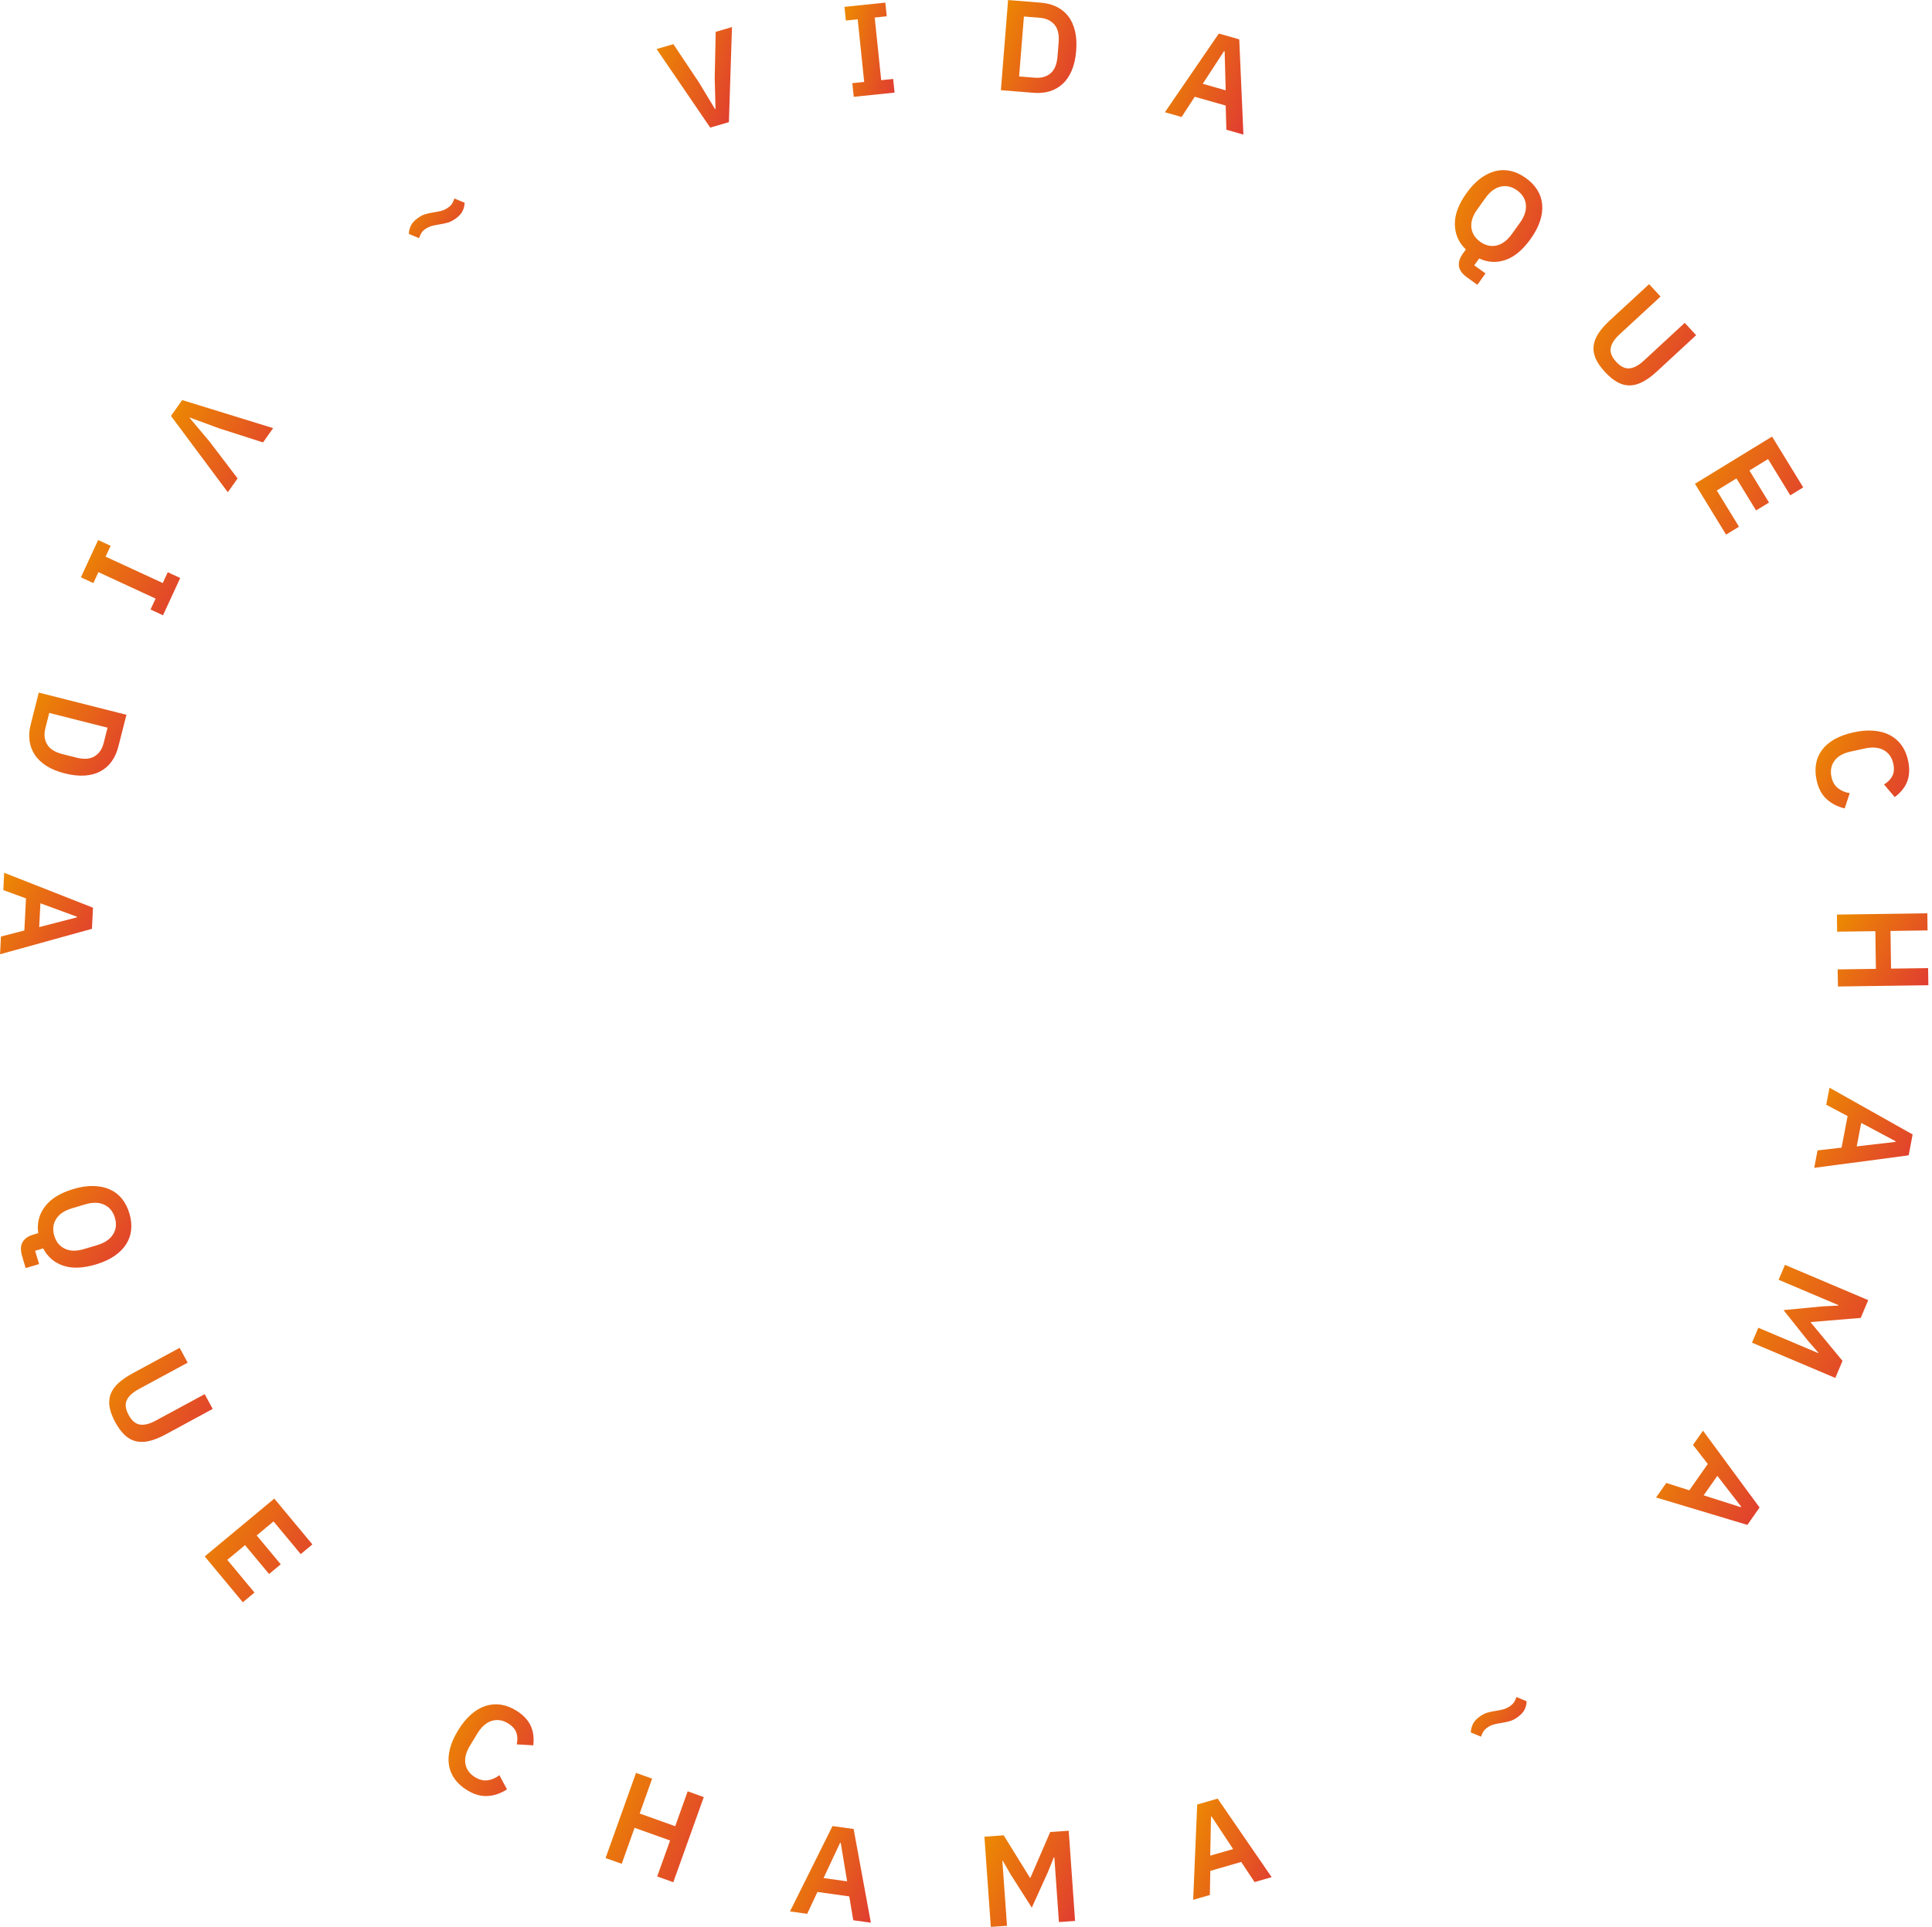 <svg width="426" height="425" viewBox="0 0 426 425" fill="none" xmlns="http://www.w3.org/2000/svg">
<path d="M52.39 105.51L46.22 97.4L41.81 92.16L41.86 92.09L48.3 94.46L58 97.57L60.22 94.42L40.17 88.23L37.7 91.73L50.23 108.56L52.39 105.51Z" fill="url(#paint0_linear_63_1551)"/>
<path d="M231.57 404.03L227.21 414.11L227.1 414.12L221.31 404.76L217.06 405.06L218.47 424.95L222.04 424.71L221.02 410.42H221.14L222.9 413.47L227.51 420.71L231.05 412.89L232.37 409.62L232.48 409.61L233.49 423.89L237.05 423.64L235.65 403.75L231.57 404.03Z" fill="url(#paint1_linear_63_1551)"/>
<path d="M263.98 397.97L263.09 418.98L266.77 417.92L266.87 412.6L273.68 410.63L276.63 415.07L280.39 413.98L268.49 396.66L263.99 397.96L263.98 397.97ZM266.85 409.24L267.02 400.66L267.16 400.62L271.9 407.79L266.85 409.24Z" fill="url(#paint2_linear_63_1551)"/>
<path d="M333.82 375.42C333.63 375.71 333.35 375.98 333 376.24C332.52 376.58 332.02 376.82 331.5 376.97C330.98 377.11 330.44 377.22 329.86 377.3C329.14 377.41 328.51 377.54 327.97 377.7C327.43 377.86 326.87 378.14 326.3 378.55C325.55 379.08 325.04 379.64 324.75 380.25C324.47 380.85 324.32 381.46 324.31 382.07L326.55 383C326.73 382.53 326.91 382.13 327.1 381.84C327.29 381.55 327.56 381.27 327.92 381.01C328.4 380.67 328.9 380.43 329.43 380.3C329.95 380.16 330.5 380.05 331.07 379.97C331.79 379.86 332.41 379.72 332.95 379.56C333.49 379.4 334.05 379.12 334.62 378.7C335.37 378.17 335.88 377.61 336.17 377.01C336.46 376.41 336.6 375.81 336.61 375.19L334.37 374.26C334.2 374.74 334.02 375.13 333.83 375.43L333.82 375.42Z" fill="url(#paint3_linear_63_1551)"/>
<path d="M92.92 51.36C93.11 51.07 93.38 50.79 93.74 50.54C94.22 50.2 94.72 49.96 95.25 49.82C95.77 49.68 96.32 49.58 96.89 49.49C97.61 49.38 98.24 49.25 98.78 49.08C99.32 48.91 99.88 48.63 100.45 48.22C101.19 47.69 101.71 47.13 102 46.53C102.29 45.93 102.43 45.32 102.44 44.71L100.2 43.78C100.03 44.26 99.85 44.65 99.66 44.94C99.47 45.23 99.19 45.51 98.84 45.76C98.36 46.11 97.86 46.35 97.34 46.49C96.82 46.63 96.27 46.74 95.7 46.82C94.98 46.93 94.35 47.06 93.81 47.22C93.26 47.38 92.71 47.67 92.14 48.08C91.39 48.61 90.88 49.17 90.59 49.77C90.3 50.37 90.16 50.98 90.15 51.59L92.39 52.52C92.57 52.04 92.75 51.66 92.94 51.36H92.92Z" fill="url(#paint4_linear_63_1551)"/>
<path d="M160.72 26.94L161.4 5.97L157.81 7.02L157.59 17.2L157.77 24.05L157.68 24.08L154.13 18.21L148.48 9.74L144.78 10.81L156.6 28.14L160.72 26.94Z" fill="url(#paint5_linear_63_1551)"/>
<path d="M189.12 4.25L190.55 18.07L187.93 18.34L188.25 21.35L197.25 20.42L196.94 17.41L194.3 17.68L192.87 3.87L195.52 3.59L195.21 0.58L186.2 1.51L186.51 4.53L189.12 4.25Z" fill="url(#paint6_linear_63_1551)"/>
<path d="M231.48 20.12C232.57 19.79 233.52 19.24 234.34 18.47C235.16 17.71 235.82 16.72 236.33 15.51C236.84 14.3 237.16 12.87 237.29 11.22C237.42 9.57 237.34 8.1 237.03 6.82C236.72 5.54 236.23 4.46 235.54 3.58C234.86 2.69 234.01 2 232.99 1.5C231.97 1 230.81 0.69 229.52 0.59L222.28 0.01L220.69 19.89L227.93 20.47C229.22 20.57 230.41 20.46 231.5 20.12H231.48ZM225.77 3.64L229.25 3.92C230.65 4.03 231.74 4.54 232.5 5.43C233.26 6.32 233.57 7.63 233.43 9.33L233.18 12.46C233.04 14.17 232.53 15.41 231.64 16.17C230.74 16.93 229.59 17.25 228.19 17.14L224.71 16.86L225.77 3.65V3.64Z" fill="url(#paint7_linear_63_1551)"/>
<path d="M263.44 21.34L270.26 23.28L270.41 28.61L274.17 29.68L273.25 8.68L268.75 7.4L256.86 24.75L260.54 25.8L263.44 21.34ZM269.89 11.29L270.03 11.33L270.26 19.92L265.2 18.48L269.89 11.29Z" fill="url(#paint8_linear_63_1551)"/>
<path d="M322.52 55.99C321.84 56.94 321.57 57.85 321.7 58.73C321.84 59.61 322.43 60.43 323.5 61.19L325.75 62.81L327.55 60.3L325.06 58.52L326.15 57.01C328.07 57.89 330.01 58 331.97 57.32C333.94 56.64 335.78 55.1 337.49 52.7C338.47 51.34 339.16 50.02 339.58 48.73C340 47.45 340.15 46.22 340.04 45.07C339.93 43.91 339.57 42.84 338.95 41.87C338.34 40.89 337.5 40.02 336.43 39.26C335.36 38.49 334.27 37.98 333.14 37.71C332.02 37.45 330.9 37.45 329.78 37.72C328.65 38 327.55 38.53 326.46 39.33C325.37 40.14 324.34 41.22 323.37 42.58C321.61 45.02 320.75 47.33 320.79 49.48C320.82 51.64 321.63 53.49 323.21 55.01L322.51 55.98L322.52 55.99ZM325.74 46.17L327.54 43.66C328.54 42.27 329.66 41.43 330.9 41.15C332.14 40.87 333.34 41.15 334.51 41.98C335.67 42.81 336.32 43.87 336.45 45.13C336.58 46.39 336.15 47.73 335.15 49.12L333.35 51.63C332.35 53.02 331.23 53.86 329.99 54.14C328.75 54.43 327.54 54.14 326.38 53.32C325.22 52.48 324.57 51.43 324.43 50.17C324.3 48.9 324.73 47.57 325.73 46.18L325.74 46.17Z" fill="url(#paint9_linear_63_1551)"/>
<path d="M374 73.93L371.48 71.2L362.48 79.52C361.33 80.58 360.27 81.15 359.29 81.24C358.31 81.33 357.33 80.85 356.36 79.8C355.4 78.75 354.99 77.74 355.16 76.77C355.32 75.8 355.98 74.78 357.13 73.72L366.14 65.4L363.62 62.67L354.97 70.65C353.89 71.65 353.05 72.6 352.45 73.52C351.85 74.44 351.5 75.36 351.39 76.29C351.28 77.22 351.44 78.15 351.84 79.08C352.25 80.01 352.94 81 353.89 82.03C354.83 83.05 355.76 83.81 356.67 84.3C357.58 84.8 358.51 85.03 359.44 85C360.37 84.97 361.32 84.69 362.29 84.17C363.26 83.65 364.29 82.89 365.36 81.9L374.01 73.91L374 73.93Z" fill="url(#paint10_linear_63_1551)"/>
<path d="M380.59 117.9L383.44 116.16L378.55 108.17L382.88 105.51L387.21 112.57L390.06 110.83L385.74 103.76L389.85 101.24L394.75 109.24L397.6 107.49L390.74 96.28L373.73 106.69L380.59 117.9Z" fill="url(#paint11_linear_63_1551)"/>
<path d="M402.74 176.21C403.81 177.2 405.14 177.9 406.75 178.28L407.86 174.91C406.91 174.78 406.07 174.44 405.32 173.87C404.57 173.31 404.08 172.47 403.84 171.37C403.54 170 403.75 168.8 404.48 167.8C405.2 166.79 406.41 166.1 408.11 165.74L411.18 165.07C412.85 164.7 414.24 164.82 415.35 165.43C416.45 166.03 417.16 167.03 417.46 168.4C417.7 169.5 417.63 170.42 417.23 171.17C416.84 171.92 416.23 172.53 415.42 173L417.78 175.79C419.14 174.77 420.06 173.61 420.55 172.29C421.05 170.97 421.1 169.44 420.72 167.69C420.44 166.41 419.96 165.3 419.29 164.36C418.62 163.42 417.76 162.68 416.74 162.14C415.71 161.59 414.52 161.26 413.16 161.15C411.8 161.04 410.3 161.15 408.66 161.52C407.03 161.88 405.63 162.39 404.47 163.05C403.32 163.71 402.41 164.5 401.73 165.42C401.05 166.34 400.62 167.35 400.43 168.48C400.23 169.6 400.28 170.81 400.56 172.09C400.94 173.84 401.67 175.22 402.73 176.21H402.74Z" fill="url(#paint12_linear_63_1551)"/>
<path d="M405.08 205.47L413.51 205.36L413.63 213.67L405.2 213.79L405.26 217.56L425.2 217.28L425.14 213.51L416.97 213.62L416.85 205.31L425.02 205.19L424.97 201.42L405.03 201.7L405.08 205.47Z" fill="url(#paint13_linear_63_1551)"/>
<path d="M402.69 243.64L407.39 246.14L406.06 253.1L400.76 253.71L400.03 257.56L420.86 254.79L421.73 250.19L403.4 239.88L402.68 243.64H402.69ZM410.39 247.65L417.97 251.69L417.94 251.83L409.4 252.82L410.39 247.66V247.65Z" fill="url(#paint14_linear_63_1551)"/>
<path d="M392.18 282.24L405.37 287.83L405.32 287.93L401.8 288.11L393.26 288.93L398.61 295.64L400.93 298.3L400.88 298.4L387.7 292.82L386.31 296.11L404.68 303.89L406.27 300.12L399.27 291.66L399.31 291.56L410.28 290.65L411.94 286.73L393.58 278.95L392.18 282.24Z" fill="url(#paint15_linear_63_1551)"/>
<path d="M373.3 318.66L376.56 322.87L372.49 328.67L367.41 327.05L365.16 330.25L385.29 336.3L387.98 332.46L375.51 315.52L373.31 318.65L373.3 318.66ZM383.92 332.27L383.84 332.39L375.65 329.78L378.67 325.48L383.92 332.27Z" fill="url(#paint16_linear_63_1551)"/>
<path d="M21.7 126.18L34.31 132.01L33.19 134.42L35.94 135.69L39.74 127.47L36.99 126.2L35.89 128.58L23.28 122.76L24.39 120.37L21.64 119.1L17.84 127.32L20.59 128.59L21.7 126.18Z" fill="url(#paint17_linear_63_1551)"/>
<path d="M7.65 166.45C8.27 167.38 9.14 168.2 10.24 168.91C11.35 169.61 12.71 170.17 14.31 170.57C15.91 170.97 17.37 171.13 18.69 171.04C20 170.95 21.15 170.64 22.13 170.11C23.12 169.58 23.95 168.86 24.61 167.94C25.28 167.02 25.77 165.93 26.09 164.67L27.88 157.64L8.55 152.74L6.77 159.77C6.45 161.03 6.36 162.22 6.51 163.35C6.66 164.47 7.04 165.5 7.66 166.44L7.65 166.45ZM10 160.61L10.86 157.23L23.71 160.48L22.86 163.86C22.51 165.23 21.84 166.21 20.83 166.81C19.82 167.41 18.49 167.5 16.82 167.08L13.78 166.31C12.12 165.89 10.98 165.18 10.39 164.16C9.79 163.16 9.66 161.97 10.01 160.6L10 160.61Z" fill="url(#paint18_linear_63_1551)"/>
<path d="M20.5 200.18L0.92 192.48L0.73 196.3L5.73 198.13L5.37 205.21L0.21 206.54L0.01 210.45L20.27 204.84L20.51 200.16L20.5 200.18ZM16.96 202.31L8.64 204.46L8.91 199.21L16.97 202.17V202.31H16.96Z" fill="url(#paint19_linear_63_1551)"/>
<path d="M27.82 274.39C28.44 273.41 28.81 272.35 28.92 271.2C29.04 270.06 28.9 268.85 28.53 267.59C28.15 266.33 27.6 265.25 26.88 264.36C26.15 263.46 25.26 262.78 24.21 262.31C23.15 261.84 21.95 261.59 20.6 261.56C19.25 261.52 17.77 261.75 16.16 262.23C13.28 263.09 11.19 264.38 9.9 266.11C8.6 267.84 8.11 269.79 8.43 271.96L7.28 272.3C6.17 272.63 5.39 273.18 4.96 273.96C4.53 274.74 4.5 275.75 4.87 277.01L5.66 279.66L8.62 278.78L7.74 275.85L9.52 275.32C10.5 277.2 11.98 278.47 13.94 279.13C15.91 279.79 18.31 279.7 21.13 278.86C22.74 278.38 24.1 277.76 25.22 277C26.33 276.24 27.2 275.37 27.82 274.39ZM21.47 274.59L18.52 275.47C16.88 275.96 15.48 275.94 14.32 275.4C13.16 274.86 12.38 273.91 11.97 272.54C11.56 271.17 11.69 269.94 12.36 268.86C13.03 267.77 14.19 266.98 15.83 266.49L18.78 265.61C20.42 265.12 21.82 265.14 22.98 265.68C24.13 266.22 24.92 267.17 25.33 268.54C25.74 269.91 25.61 271.13 24.93 272.22C24.26 273.3 23.11 274.1 21.46 274.59H21.47Z" fill="url(#paint20_linear_63_1551)"/>
<path d="M45.14 307.46L34.36 313.29C32.99 314.04 31.81 314.33 30.84 314.17C29.87 314.02 29.04 313.31 28.36 312.05C27.68 310.8 27.54 309.72 27.94 308.82C28.34 307.92 29.23 307.1 30.6 306.35L41.38 300.52L39.61 297.25L29.26 302.86C27.97 303.56 26.92 304.28 26.11 305.02C25.3 305.76 24.73 306.57 24.4 307.44C24.07 308.31 23.99 309.25 24.15 310.26C24.32 311.26 24.73 312.39 25.4 313.63C26.06 314.85 26.78 315.81 27.54 316.52C28.3 317.22 29.14 317.67 30.04 317.87C30.95 318.07 31.94 318.04 33.01 317.77C34.08 317.5 35.26 317.03 36.55 316.33L46.9 310.72L45.13 307.46H45.14Z" fill="url(#paint21_linear_63_1551)"/>
<path d="M45.14 343.25L53.54 353.36L56.11 351.22L50.12 344.01L54.03 340.76L59.33 347.13L61.9 344.99L56.6 338.62L60.31 335.53L66.31 342.74L68.88 340.6L60.48 330.5L45.14 343.25Z" fill="url(#paint22_linear_63_1551)"/>
<path d="M113.75 377.2C112.62 376.51 111.49 376.09 110.35 375.94C109.21 375.78 108.09 375.88 106.98 376.25C105.88 376.62 104.82 377.25 103.8 378.16C102.78 379.07 101.83 380.24 100.97 381.67C100.1 383.1 99.5 384.46 99.19 385.76C98.87 387.05 98.81 388.25 99.01 389.38C99.21 390.5 99.65 391.52 100.33 392.43C101.01 393.35 101.91 394.15 103.04 394.83C104.57 395.76 106.06 396.18 107.52 396.09C108.97 396.01 110.4 395.52 111.79 394.62L110.11 391.49C109.37 392.08 108.54 392.46 107.61 392.61C106.68 392.76 105.74 392.54 104.78 391.96C103.58 391.23 102.86 390.25 102.63 389.03C102.4 387.81 102.73 386.46 103.63 384.98L105.26 382.3C106.15 380.83 107.2 379.91 108.4 379.53C109.6 379.15 110.81 379.32 112.01 380.06C112.97 380.64 113.58 381.33 113.86 382.13C114.13 382.93 114.15 383.78 113.93 384.7L117.58 384.91C117.78 383.22 117.58 381.75 116.96 380.48C116.34 379.22 115.27 378.12 113.74 377.19L113.75 377.2Z" fill="url(#paint23_linear_63_1551)"/>
<path d="M148.88 402.75L141.05 399.95L143.79 392.26L140.24 390.99L133.53 409.77L137.09 411.04L139.92 403.1L147.75 405.9L144.91 413.83L148.46 415.1L155.18 396.33L151.63 395.05L148.88 402.75Z" fill="url(#paint24_linear_63_1551)"/>
<path d="M183.57 402.71L174.19 421.54L177.98 422.07L180.24 417.25L187.26 418.23L188.14 423.49L192.02 424.03L188.22 403.36L183.58 402.72L183.57 402.71ZM181.59 414.18L185.24 406.41L185.38 406.43L186.79 414.91L181.58 414.18H181.59Z" fill="url(#paint25_linear_63_1551)"/>
<defs>
<linearGradient id="paint0_linear_63_1551" x1="37.7" y1="88.23" x2="63.581" y2="102.439" gradientUnits="userSpaceOnUse">
<stop stop-color="#ED8B00"/>
<stop offset="1" stop-color="#E03C31"/>
</linearGradient>
<linearGradient id="paint1_linear_63_1551" x1="217.06" y1="403.75" x2="241.598" y2="415.217" gradientUnits="userSpaceOnUse">
<stop stop-color="#ED8B00"/>
<stop offset="1" stop-color="#E03C31"/>
</linearGradient>
<linearGradient id="paint2_linear_63_1551" x1="263.09" y1="396.66" x2="285.637" y2="405.321" gradientUnits="userSpaceOnUse">
<stop stop-color="#ED8B00"/>
<stop offset="1" stop-color="#E03C31"/>
</linearGradient>
<linearGradient id="paint3_linear_63_1551" x1="324.31" y1="374.26" x2="336.685" y2="382.892" gradientUnits="userSpaceOnUse">
<stop stop-color="#ED8B00"/>
<stop offset="1" stop-color="#E03C31"/>
</linearGradient>
<linearGradient id="paint4_linear_63_1551" x1="90.15" y1="43.78" x2="102.522" y2="52.402" gradientUnits="userSpaceOnUse">
<stop stop-color="#ED8B00"/>
<stop offset="1" stop-color="#E03C31"/>
</linearGradient>
<linearGradient id="paint5_linear_63_1551" x1="144.78" y1="5.97" x2="166.622" y2="14.085" gradientUnits="userSpaceOnUse">
<stop stop-color="#ED8B00"/>
<stop offset="1" stop-color="#E03C31"/>
</linearGradient>
<linearGradient id="paint6_linear_63_1551" x1="186.2" y1="0.58" x2="201.652" y2="4.654" gradientUnits="userSpaceOnUse">
<stop stop-color="#ED8B00"/>
<stop offset="1" stop-color="#E03C31"/>
</linearGradient>
<linearGradient id="paint7_linear_63_1551" x1="220.69" y1="0.01" x2="242.127" y2="8.646" gradientUnits="userSpaceOnUse">
<stop stop-color="#ED8B00"/>
<stop offset="1" stop-color="#E03C31"/>
</linearGradient>
<linearGradient id="paint8_linear_63_1551" x1="256.86" y1="7.4" x2="279.406" y2="16.081" gradientUnits="userSpaceOnUse">
<stop stop-color="#ED8B00"/>
<stop offset="1" stop-color="#E03C31"/>
</linearGradient>
<linearGradient id="paint9_linear_63_1551" x1="320.789" y1="37.516" x2="346.029" y2="47.054" gradientUnits="userSpaceOnUse">
<stop stop-color="#ED8B00"/>
<stop offset="1" stop-color="#E03C31"/>
</linearGradient>
<linearGradient id="paint10_linear_63_1551" x1="351.356" y1="62.67" x2="378.402" y2="76.267" gradientUnits="userSpaceOnUse">
<stop stop-color="#ED8B00"/>
<stop offset="1" stop-color="#E03C31"/>
</linearGradient>
<linearGradient id="paint11_linear_63_1551" x1="373.73" y1="96.28" x2="401.204" y2="111.313" gradientUnits="userSpaceOnUse">
<stop stop-color="#ED8B00"/>
<stop offset="1" stop-color="#E03C31"/>
</linearGradient>
<linearGradient id="paint12_linear_63_1551" x1="400.309" y1="161.109" x2="423.103" y2="174.703" gradientUnits="userSpaceOnUse">
<stop stop-color="#ED8B00"/>
<stop offset="1" stop-color="#E03C31"/>
</linearGradient>
<linearGradient id="paint13_linear_63_1551" x1="405.03" y1="201.42" x2="426.833" y2="214.924" gradientUnits="userSpaceOnUse">
<stop stop-color="#ED8B00"/>
<stop offset="1" stop-color="#E03C31"/>
</linearGradient>
<linearGradient id="paint14_linear_63_1551" x1="400.03" y1="239.88" x2="423.719" y2="254.29" gradientUnits="userSpaceOnUse">
<stop stop-color="#ED8B00"/>
<stop offset="1" stop-color="#E03C31"/>
</linearGradient>
<linearGradient id="paint15_linear_63_1551" x1="386.31" y1="278.95" x2="416.747" y2="294.452" gradientUnits="userSpaceOnUse">
<stop stop-color="#ED8B00"/>
<stop offset="1" stop-color="#E03C31"/>
</linearGradient>
<linearGradient id="paint16_linear_63_1551" x1="365.16" y1="315.52" x2="391.49" y2="329.85" gradientUnits="userSpaceOnUse">
<stop stop-color="#ED8B00"/>
<stop offset="1" stop-color="#E03C31"/>
</linearGradient>
<linearGradient id="paint17_linear_63_1551" x1="17.84" y1="119.1" x2="40.776" y2="134.106" gradientUnits="userSpaceOnUse">
<stop stop-color="#ED8B00"/>
<stop offset="1" stop-color="#E03C31"/>
</linearGradient>
<linearGradient id="paint18_linear_63_1551" x1="6.439" y1="152.74" x2="30.436" y2="166.656" gradientUnits="userSpaceOnUse">
<stop stop-color="#ED8B00"/>
<stop offset="1" stop-color="#E03C31"/>
</linearGradient>
<linearGradient id="paint19_linear_63_1551" x1="0.01" y1="192.48" x2="23.243" y2="205.616" gradientUnits="userSpaceOnUse">
<stop stop-color="#ED8B00"/>
<stop offset="1" stop-color="#E03C31"/>
</linearGradient>
<linearGradient id="paint20_linear_63_1551" x1="4.613" y1="261.555" x2="29.827" y2="278.362" gradientUnits="userSpaceOnUse">
<stop stop-color="#ED8B00"/>
<stop offset="1" stop-color="#E03C31"/>
</linearGradient>
<linearGradient id="paint21_linear_63_1551" x1="24.07" y1="297.25" x2="50.389" y2="311.601" gradientUnits="userSpaceOnUse">
<stop stop-color="#ED8B00"/>
<stop offset="1" stop-color="#E03C31"/>
</linearGradient>
<linearGradient id="paint22_linear_63_1551" x1="45.14" y1="330.5" x2="73.21" y2="344.947" gradientUnits="userSpaceOnUse">
<stop stop-color="#ED8B00"/>
<stop offset="1" stop-color="#E03C31"/>
</linearGradient>
<linearGradient id="paint23_linear_63_1551" x1="98.895" y1="375.866" x2="122.061" y2="386.511" gradientUnits="userSpaceOnUse">
<stop stop-color="#ED8B00"/>
<stop offset="1" stop-color="#E03C31"/>
</linearGradient>
<linearGradient id="paint24_linear_63_1551" x1="133.53" y1="390.99" x2="160.557" y2="403.018" gradientUnits="userSpaceOnUse">
<stop stop-color="#ED8B00"/>
<stop offset="1" stop-color="#E03C31"/>
</linearGradient>
<linearGradient id="paint25_linear_63_1551" x1="174.19" y1="402.71" x2="196.947" y2="412.142" gradientUnits="userSpaceOnUse">
<stop stop-color="#ED8B00"/>
<stop offset="1" stop-color="#E03C31"/>
</linearGradient>
</defs>
</svg>
